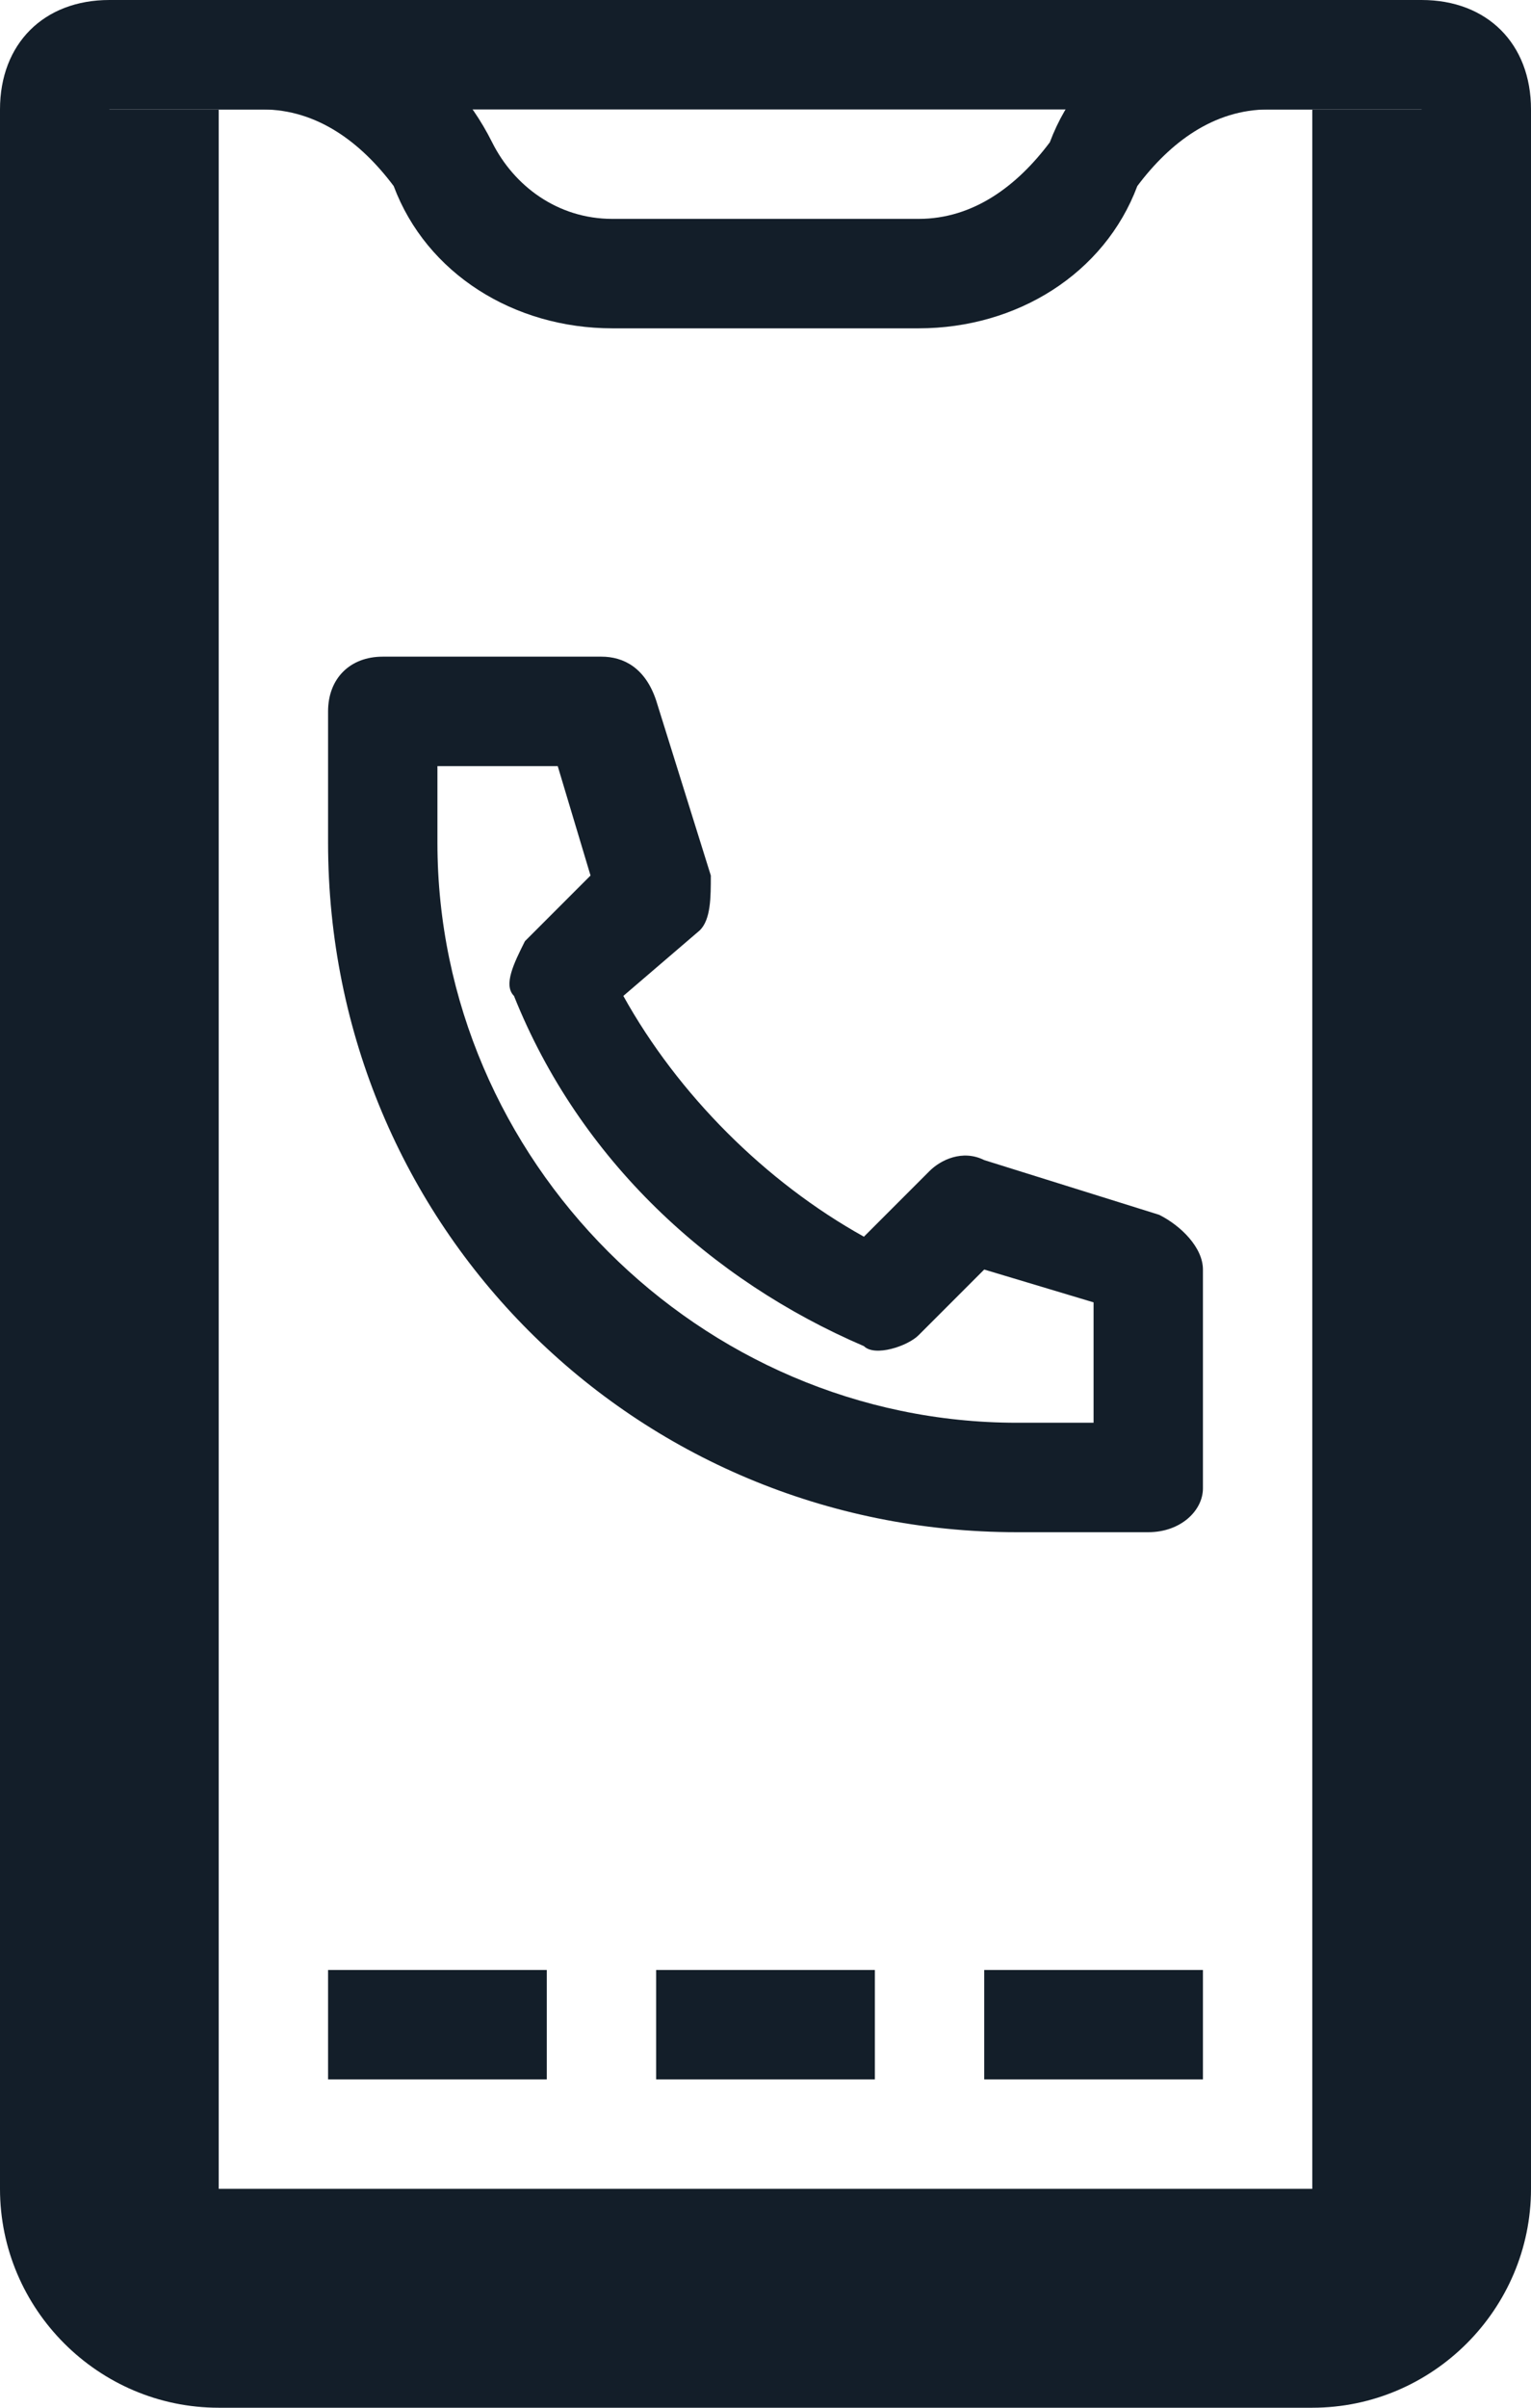 <svg width="14" height="22" viewBox="0 0 14 22" fill="none" xmlns="http://www.w3.org/2000/svg">
<path d="M12 22H2C0.9 22 0 21.1 0 20V1H2V20H12V1H14V20C14 21.1 13.1 22 12 22Z" fill="#131E29"/>
<path d="M14 2.5H13V1H1V2.5H0V1C0 0.4 0.4 0 1 0H13C13.6 0 14 0.4 14 1V2.5Z" fill="#131E29"/>
<path d="M8.4 3H5.6C4.7 3 3.9 2.5 3.6 1.7C3.3 1.3 2.9 1 2.4 1H2V0H2.4C3.3 0 4.1 0.5 4.5 1.3C4.7 1.7 5.1 2 5.6 2H8.4C8.9 2 9.3 1.7 9.6 1.3C9.9 0.5 10.7 0 11.6 0H12V1H11.6C11.1 1 10.7 1.3 10.4 1.7C10.1 2.5 9.3 3 8.4 3Z" fill="#131E29"/>
<path d="M5 18H3V19H5V18Z" fill="#131E29"/>
<path d="M8 18H6V19H8V18Z" fill="#131E29"/>
<path d="M11 18H9V19H11V18Z" fill="#131E29"/>
<path d="M10.5 14H9.3C5.8 14 3 11.2 3 7.7V6.5C3 6.2 3.2 6 3.5 6H5.5C5.7 6 5.9 6.1 6 6.4L6.5 8C6.5 8.2 6.5 8.4 6.4 8.5L5.7 9.1C6.2 10 7 10.8 7.9 11.3L8.5 10.7C8.6 10.6 8.8 10.5 9 10.6L10.6 11.1C10.8 11.2 11 11.4 11 11.6V13.6C11 13.8 10.8 14 10.5 14ZM4 7V7.7C4 10.6 6.4 13 9.3 13H10V11.9L9 11.6L8.4 12.2C8.3 12.3 8 12.4 7.9 12.3C6.5 11.7 5.3 10.6 4.7 9.1C4.6 9 4.7 8.8 4.8 8.6L5.4 8L5.1 7H4Z" fill="#131E29"/>
</svg>

